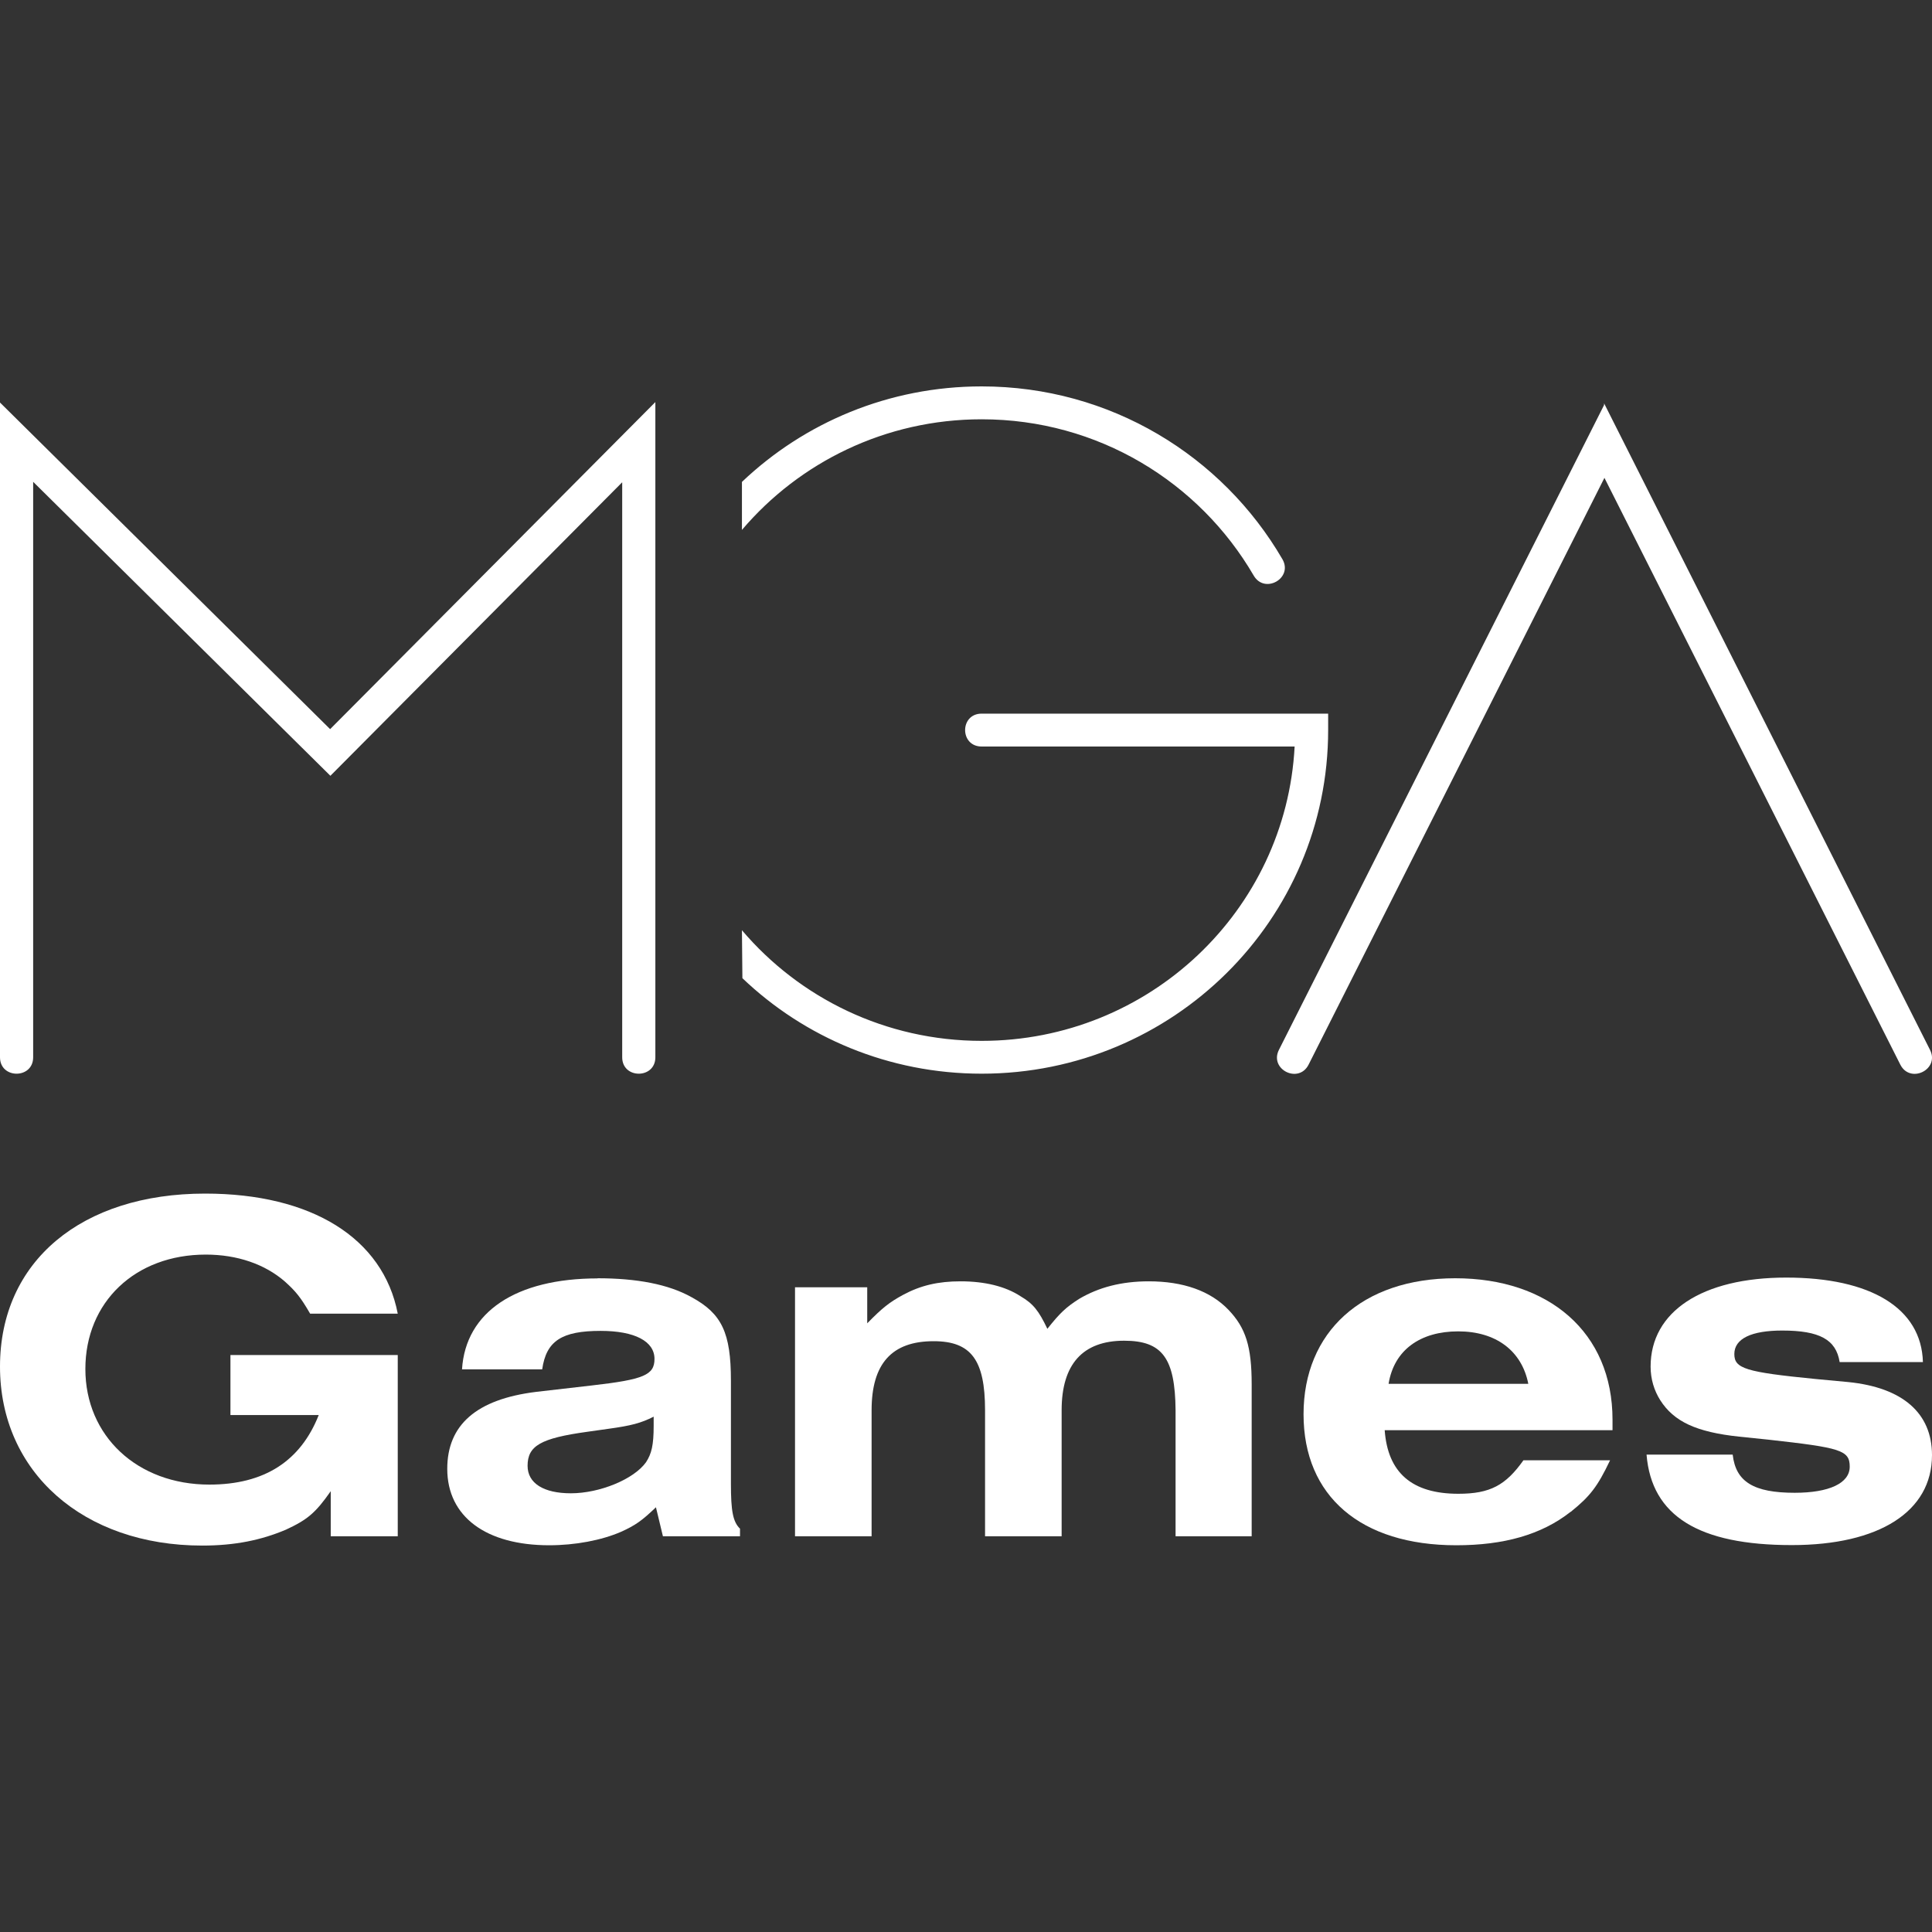 <svg width="80" height="80" viewBox="0 0 80 80" fill="none" xmlns="http://www.w3.org/2000/svg">
<rect x="0" y="0" width="80" height="80" fill="#333333" stroke="none"/>
<g clip-path="url(#clip0_1832_20922)">
<path d="M66.421 16.701L66.458 16.772L79.918 43.474C80.328 44.283 79.097 44.895 78.687 44.082L66.436 19.787L54.187 44.082C53.777 44.895 52.551 44.283 52.957 43.474L66.421 16.772V16.701ZM30.722 19.955C33.299 17.503 36.797 16 40.649 16C45.979 16 50.614 18.88 53.1 23.152C53.559 23.939 52.367 24.618 51.912 23.831C49.658 19.962 45.468 17.362 40.649 17.362C36.665 17.362 33.103 19.141 30.722 21.943V19.955ZM30.722 38.519C33.103 41.321 36.665 43.1 40.649 43.1C47.586 43.1 53.251 37.702 53.608 30.912H40.649C39.735 30.912 39.735 29.55 40.649 29.55H54.996V30.229C54.996 38.09 48.571 44.459 40.649 44.459C36.797 44.459 33.302 42.951 30.741 40.504L30.722 38.515V38.519ZM0 43.78V16.668L13.67 30.192L27.137 16.649V43.78C27.137 44.686 25.764 44.686 25.764 43.78V19.97L13.681 32.124L1.373 19.951V43.78C1.373 44.686 0 44.686 0 43.78Z" fill="white"/>
<path d="M16.47 63.613H13.695V61.747C13.07 62.64 12.734 62.926 11.84 63.34C10.819 63.773 9.73 63.999 8.373 63.999C3.447 63.999 0 60.954 0 56.588C0 52.223 3.38 49.424 8.494 49.424C12.895 49.424 15.866 51.263 16.47 54.396H12.842C12.445 53.709 12.237 53.463 11.8 53.069C10.967 52.343 9.818 51.95 8.521 51.95C5.598 51.95 3.535 53.916 3.535 56.688C3.535 59.461 5.685 61.474 8.669 61.474C10.947 61.474 12.445 60.501 13.198 58.594H9.542V56.108H16.47V63.606V63.613Z" fill="white"/>
<path d="M25.212 59.161L24.312 59.288C22.39 59.554 21.846 59.868 21.846 60.694C21.846 61.42 22.511 61.834 23.64 61.834C24.829 61.834 26.247 61.254 26.751 60.547C26.98 60.194 27.067 59.841 27.067 59.035V58.661C26.543 58.928 26.126 59.035 25.212 59.161ZM24.735 52.93C26.361 52.93 27.679 53.176 28.64 53.716C29.89 54.396 30.266 55.189 30.266 57.175V61.44C30.266 62.56 30.346 63.013 30.642 63.3V63.613H27.45L27.161 62.413C26.577 62.973 26.308 63.16 25.723 63.426C24.91 63.78 23.821 63.986 22.739 63.986C20.132 63.986 18.52 62.807 18.52 60.821C18.52 59.001 19.729 57.941 22.195 57.635L24.514 57.368C26.664 57.122 27.101 56.935 27.101 56.269C27.101 55.542 26.288 55.109 24.87 55.109C23.264 55.109 22.619 55.522 22.451 56.702H19.131C19.279 54.322 21.362 52.936 24.749 52.936" fill="white"/>
<path d="M32.906 53.303H35.91V54.796C36.535 54.156 36.831 53.923 37.395 53.617C38.127 53.223 38.853 53.057 39.774 53.057C40.775 53.057 41.629 53.263 42.26 53.676C42.784 53.983 43.013 54.276 43.369 55.023C43.893 54.363 44.142 54.13 44.686 53.783C45.499 53.303 46.44 53.057 47.569 53.057C48.987 53.057 50.116 53.45 50.868 54.236C51.581 54.983 51.829 55.749 51.829 57.322V63.614H48.678V58.395C48.658 56.242 48.133 55.516 46.548 55.516C44.834 55.516 43.96 56.489 43.96 58.395V63.614H40.789V58.395C40.789 56.302 40.204 55.536 38.658 55.536C36.925 55.536 36.091 56.469 36.091 58.395V63.614H32.92V53.303H32.906Z" fill="white"/>
<path d="M63.284 57.302C63.015 55.935 61.946 55.129 60.381 55.129C58.815 55.129 57.726 55.895 57.498 57.302H63.284ZM65.037 62.6C63.828 63.553 62.262 63.986 60.3 63.986C56.355 63.986 53.977 61.96 53.977 58.561C53.977 55.162 56.396 52.93 60.26 52.93C64.124 52.93 66.771 55.162 66.771 58.788V59.221H57.337C57.464 60.981 58.465 61.854 60.387 61.854C61.704 61.854 62.349 61.5 63.082 60.467H66.67C66.146 61.567 65.837 61.96 65.044 62.6" fill="white"/>
<path d="M71.748 60.24C71.876 61.36 72.621 61.813 74.315 61.813C75.733 61.813 76.593 61.42 76.593 60.733C76.593 60.047 76.217 59.947 73.233 59.614L72.003 59.487C70.249 59.3 69.309 58.867 68.744 57.974C68.496 57.581 68.348 57.108 68.348 56.588C68.348 54.309 70.478 52.902 73.966 52.902C77.453 52.902 79.563 54.162 79.624 56.401H76.176C76.028 55.468 75.343 55.095 73.797 55.095C72.527 55.095 71.815 55.428 71.815 56.068C71.815 56.668 72.272 56.815 75.175 57.101L76.532 57.228C78.784 57.454 80 58.514 80 60.254C80 62.593 77.809 63.979 74.194 63.979C70.35 63.979 68.388 62.779 68.18 60.233H71.748V60.24Z" fill="white"/>
</g>
<defs>
<clipPath id="clip0_1832_20922">
<rect width="80" height="80" fill="white"/>
</clipPath>
</defs>
</svg>
